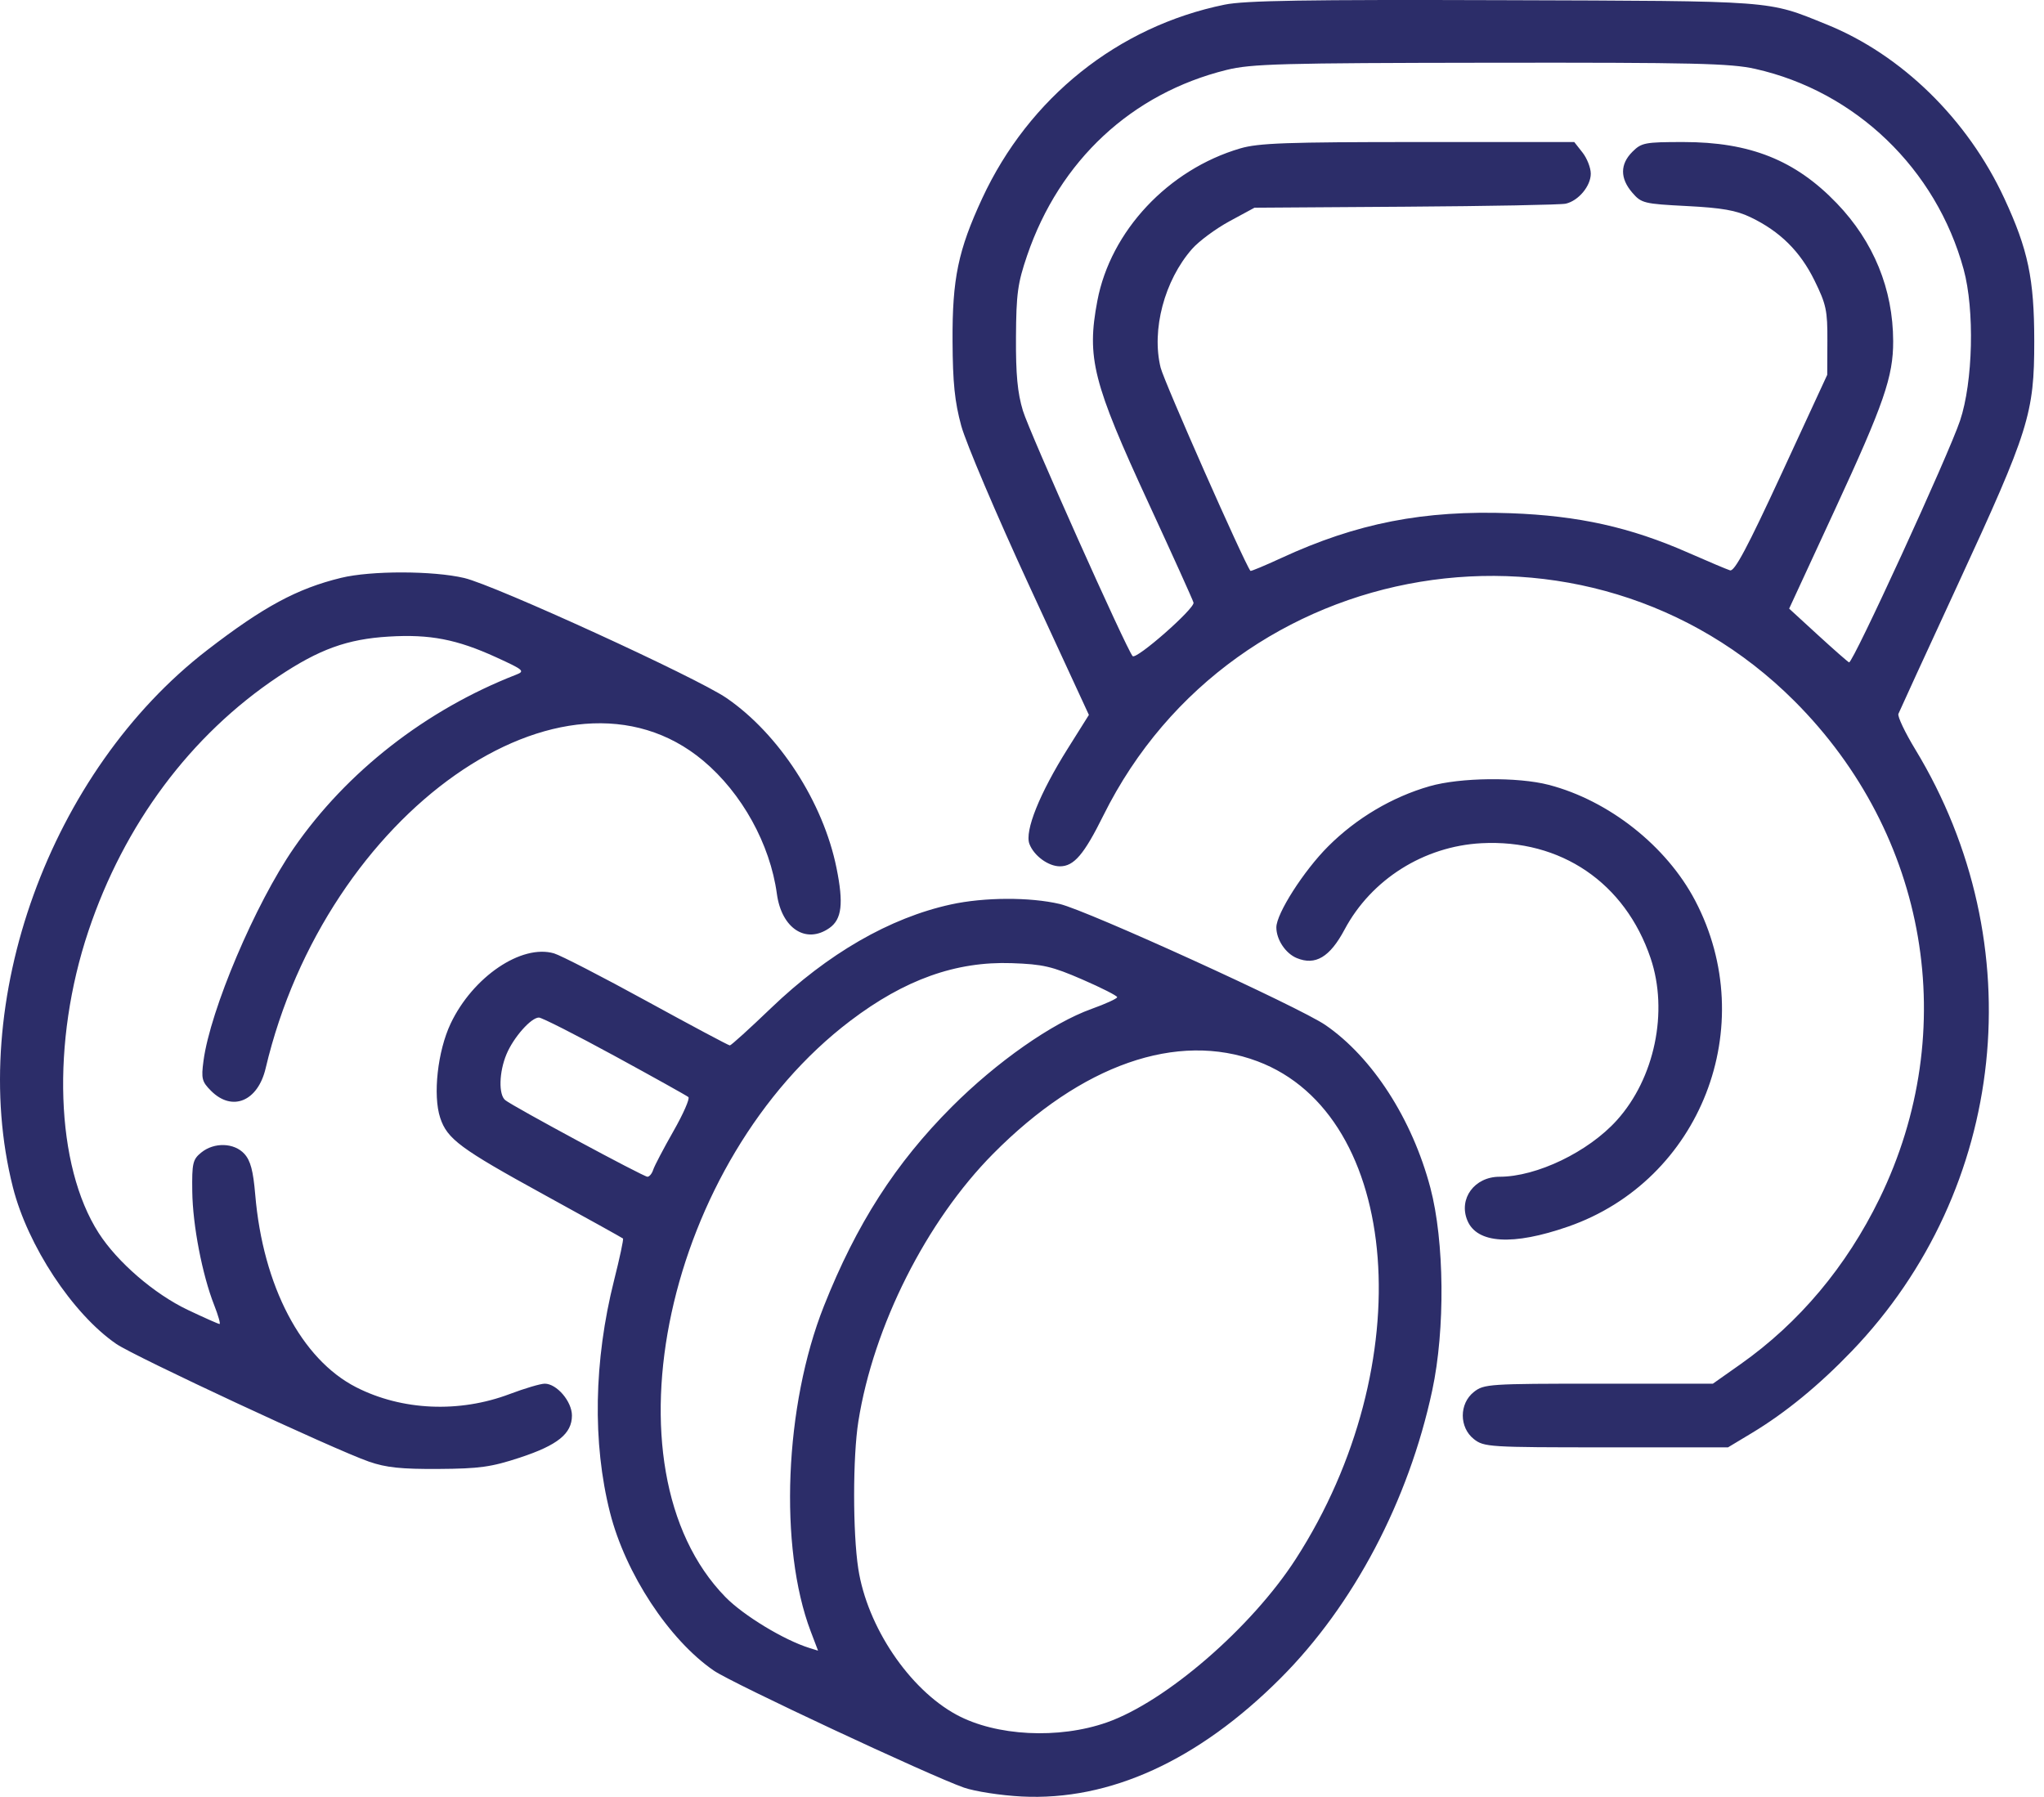 <svg width="91" height="80" viewBox="0 0 91 80" fill="none" xmlns="http://www.w3.org/2000/svg">
<path id="001-weights (Traced)" fill-rule="evenodd" clip-rule="evenodd" d="M54.521 0.207C49.775 1.177 45.808 4.348 43.728 8.832C42.657 11.144 42.394 12.408 42.408 15.183C42.417 17.038 42.504 17.885 42.795 18.957C43.002 19.717 44.365 22.924 45.824 26.084L48.478 31.83L47.535 33.332C46.285 35.322 45.611 36.999 45.83 37.574C46.03 38.101 46.671 38.571 47.188 38.571C47.812 38.571 48.26 38.048 49.124 36.305C54.938 24.587 70.661 21.984 79.889 31.212C85.841 37.165 87.33 45.872 83.677 53.366C82.2 56.394 80.099 58.897 77.483 60.742L76.259 61.605H71.172C66.294 61.605 66.066 61.62 65.619 61.973C64.959 62.491 64.959 63.554 65.619 64.073C66.068 64.426 66.29 64.44 71.51 64.44L76.934 64.439L77.998 63.799C79.49 62.9 80.979 61.68 82.438 60.161C89.368 52.947 90.523 42.021 85.271 33.368C84.812 32.612 84.473 31.898 84.518 31.783C84.563 31.667 85.76 29.061 87.179 25.99C90.333 19.163 90.568 18.413 90.566 15.183C90.564 12.408 90.293 11.118 89.233 8.832C87.6 5.311 84.664 2.438 81.314 1.085C78.653 0.01 79.165 0.048 66.924 0.008C58.144 -0.021 55.419 0.023 54.521 0.207ZM78.14 3.066C82.614 4.069 86.2 7.517 87.423 11.994C87.916 13.798 87.84 17.005 87.263 18.727C86.752 20.253 82.481 29.556 82.321 29.49C82.263 29.466 81.639 28.918 80.934 28.272L79.654 27.098L81.701 22.671C83.871 17.979 84.289 16.767 84.285 15.19C84.279 12.87 83.416 10.76 81.775 9.051C79.93 7.13 77.912 6.324 74.945 6.324C73.232 6.324 73.08 6.353 72.674 6.759C72.123 7.31 72.121 7.938 72.666 8.573C73.076 9.049 73.179 9.075 75.103 9.174C76.663 9.254 77.295 9.365 77.933 9.671C79.244 10.299 80.142 11.187 80.781 12.485C81.305 13.551 81.363 13.823 81.356 15.18L81.349 16.689L79.319 21.082C77.799 24.371 77.222 25.455 77.023 25.394C76.877 25.348 76.04 24.995 75.163 24.609C72.582 23.473 70.281 22.961 67.256 22.85C63.38 22.708 60.41 23.289 57.036 24.848C56.304 25.186 55.689 25.442 55.67 25.417C55.38 25.034 51.824 16.986 51.672 16.369C51.257 14.69 51.841 12.484 53.071 11.084C53.374 10.738 54.124 10.184 54.736 9.851L55.85 9.248L62.583 9.203C66.286 9.178 69.493 9.118 69.709 9.068C70.276 8.938 70.822 8.283 70.822 7.732C70.822 7.471 70.656 7.048 70.454 6.791L70.087 6.324H63.133C57.288 6.324 56.026 6.369 55.218 6.607C52.011 7.548 49.444 10.286 48.855 13.392C48.373 15.934 48.65 17.026 51.147 22.43C52.21 24.73 53.105 26.71 53.136 26.83C53.202 27.088 50.585 29.388 50.425 29.212C50.154 28.914 45.826 19.233 45.54 18.284C45.299 17.487 45.222 16.665 45.232 15.006C45.243 13.078 45.308 12.608 45.729 11.374C47.175 7.143 50.385 4.157 54.609 3.113C55.712 2.841 57.021 2.805 66.357 2.793C75.412 2.782 77.041 2.82 78.14 3.066ZM15.186 25.727C13.228 26.204 11.734 27.01 9.234 28.937C2.222 34.342 -1.504 44.632 0.573 52.855C1.232 55.464 3.232 58.496 5.175 59.834C5.992 60.396 14.893 64.543 16.426 65.076C17.188 65.341 17.865 65.412 19.527 65.401C21.348 65.389 21.866 65.317 23.138 64.899C24.828 64.343 25.463 63.831 25.463 63.023C25.463 62.396 24.787 61.605 24.252 61.605C24.064 61.605 23.363 61.813 22.693 62.066C20.445 62.916 17.897 62.804 15.857 61.764C13.416 60.518 11.707 57.257 11.363 53.189C11.273 52.124 11.153 51.673 10.88 51.373C10.426 50.874 9.535 50.847 8.96 51.314C8.581 51.622 8.543 51.786 8.56 53.049C8.579 54.553 9.004 56.756 9.535 58.106C9.717 58.569 9.824 58.948 9.774 58.948C9.724 58.948 9.089 58.666 8.362 58.321C6.871 57.613 5.226 56.194 4.394 54.898C2.468 51.896 2.28 46.404 3.934 41.46C5.529 36.695 8.483 32.732 12.386 30.125C14.21 28.906 15.46 28.453 17.312 28.342C19.139 28.232 20.338 28.463 22.09 29.264C23.323 29.828 23.383 29.881 22.976 30.04C18.963 31.604 15.433 34.358 13.082 37.758C11.364 40.244 9.36 44.964 9.059 47.236C8.954 48.023 8.989 48.16 9.398 48.569C10.337 49.508 11.479 49.036 11.826 47.566C14.513 36.176 25.146 28.702 31.31 33.87C33.03 35.312 34.285 37.582 34.587 39.796C34.797 41.339 35.885 42.047 36.926 41.318C37.479 40.93 37.563 40.227 37.242 38.645C36.649 35.714 34.684 32.681 32.34 31.075C31.005 30.161 22.036 26.056 20.668 25.734C19.28 25.407 16.514 25.403 15.186 25.727ZM63.646 35.005C61.973 35.486 60.384 36.429 59.128 37.685C58.042 38.771 56.824 40.677 56.824 41.29C56.824 41.834 57.233 42.449 57.733 42.656C58.562 42.999 59.207 42.614 59.861 41.386C61.052 39.153 63.392 37.677 65.957 37.542C69.489 37.357 72.35 39.302 73.486 42.661C74.289 45.035 73.667 48.013 71.979 49.881C70.71 51.287 68.413 52.392 66.761 52.392C65.645 52.392 64.926 53.369 65.328 54.339C65.756 55.371 67.351 55.468 69.815 54.611C75.722 52.556 78.4 45.682 75.469 40.096C74.196 37.669 71.632 35.642 68.952 34.944C67.573 34.585 65.002 34.614 63.646 35.005ZM42.333 40.269C39.613 40.864 36.859 42.453 34.32 44.889C33.371 45.8 32.549 46.545 32.493 46.545C32.436 46.545 30.771 45.657 28.793 44.573C26.815 43.489 24.958 42.532 24.666 42.447C23.215 42.024 21.05 43.493 20.064 45.57C19.484 46.793 19.265 48.761 19.598 49.769C19.909 50.713 20.492 51.144 24.222 53.191C26.123 54.234 27.704 55.112 27.736 55.142C27.768 55.172 27.591 56.005 27.341 56.994C26.436 60.584 26.372 64.246 27.159 67.347C27.848 70.061 29.784 73.008 31.782 74.382C32.591 74.939 41.411 79.064 42.915 79.589C43.403 79.759 44.559 79.937 45.484 79.985C49.404 80.186 53.343 78.388 57.007 74.723C60.261 71.469 62.711 66.822 63.764 61.904C64.345 59.196 64.308 55.254 63.681 52.884C62.871 49.821 61.103 47.079 59.011 45.639C57.85 44.84 48.408 40.537 47.182 40.248C45.856 39.936 43.814 39.944 42.333 40.269ZM48.187 43.61C49.039 43.98 49.737 44.334 49.737 44.397C49.737 44.459 49.225 44.694 48.6 44.918C46.838 45.55 44.377 47.274 42.374 49.279C39.87 51.786 38.13 54.497 36.681 58.15C34.924 62.578 34.669 68.884 36.094 72.635L36.42 73.492L36.035 73.372C34.906 73.022 33.096 71.924 32.294 71.102C26.686 65.356 29.656 51.667 37.861 45.446C40.28 43.611 42.561 42.797 45.041 42.882C46.43 42.93 46.837 43.024 48.187 43.61ZM27.37 47.017C29.099 47.96 30.573 48.782 30.647 48.844C30.721 48.907 30.422 49.591 29.981 50.364C29.541 51.137 29.136 51.909 29.081 52.08C29.027 52.252 28.911 52.392 28.824 52.392C28.649 52.392 22.852 49.269 22.495 48.982C22.191 48.738 22.217 47.731 22.549 46.938C22.862 46.187 23.643 45.304 23.993 45.304C24.122 45.304 25.642 46.075 27.37 47.017ZM55.983 47.251C62.404 49.663 63.26 60.768 57.691 69.407C55.722 72.461 51.908 75.762 49.279 76.686C47.134 77.44 44.345 77.298 42.586 76.346C40.478 75.204 38.609 72.427 38.211 69.844C37.963 68.232 37.965 64.863 38.214 63.289C38.886 59.045 41.24 54.372 44.219 51.365C48.148 47.399 52.41 45.908 55.983 47.251Z" fill="#2C2D69"/>
</svg>
